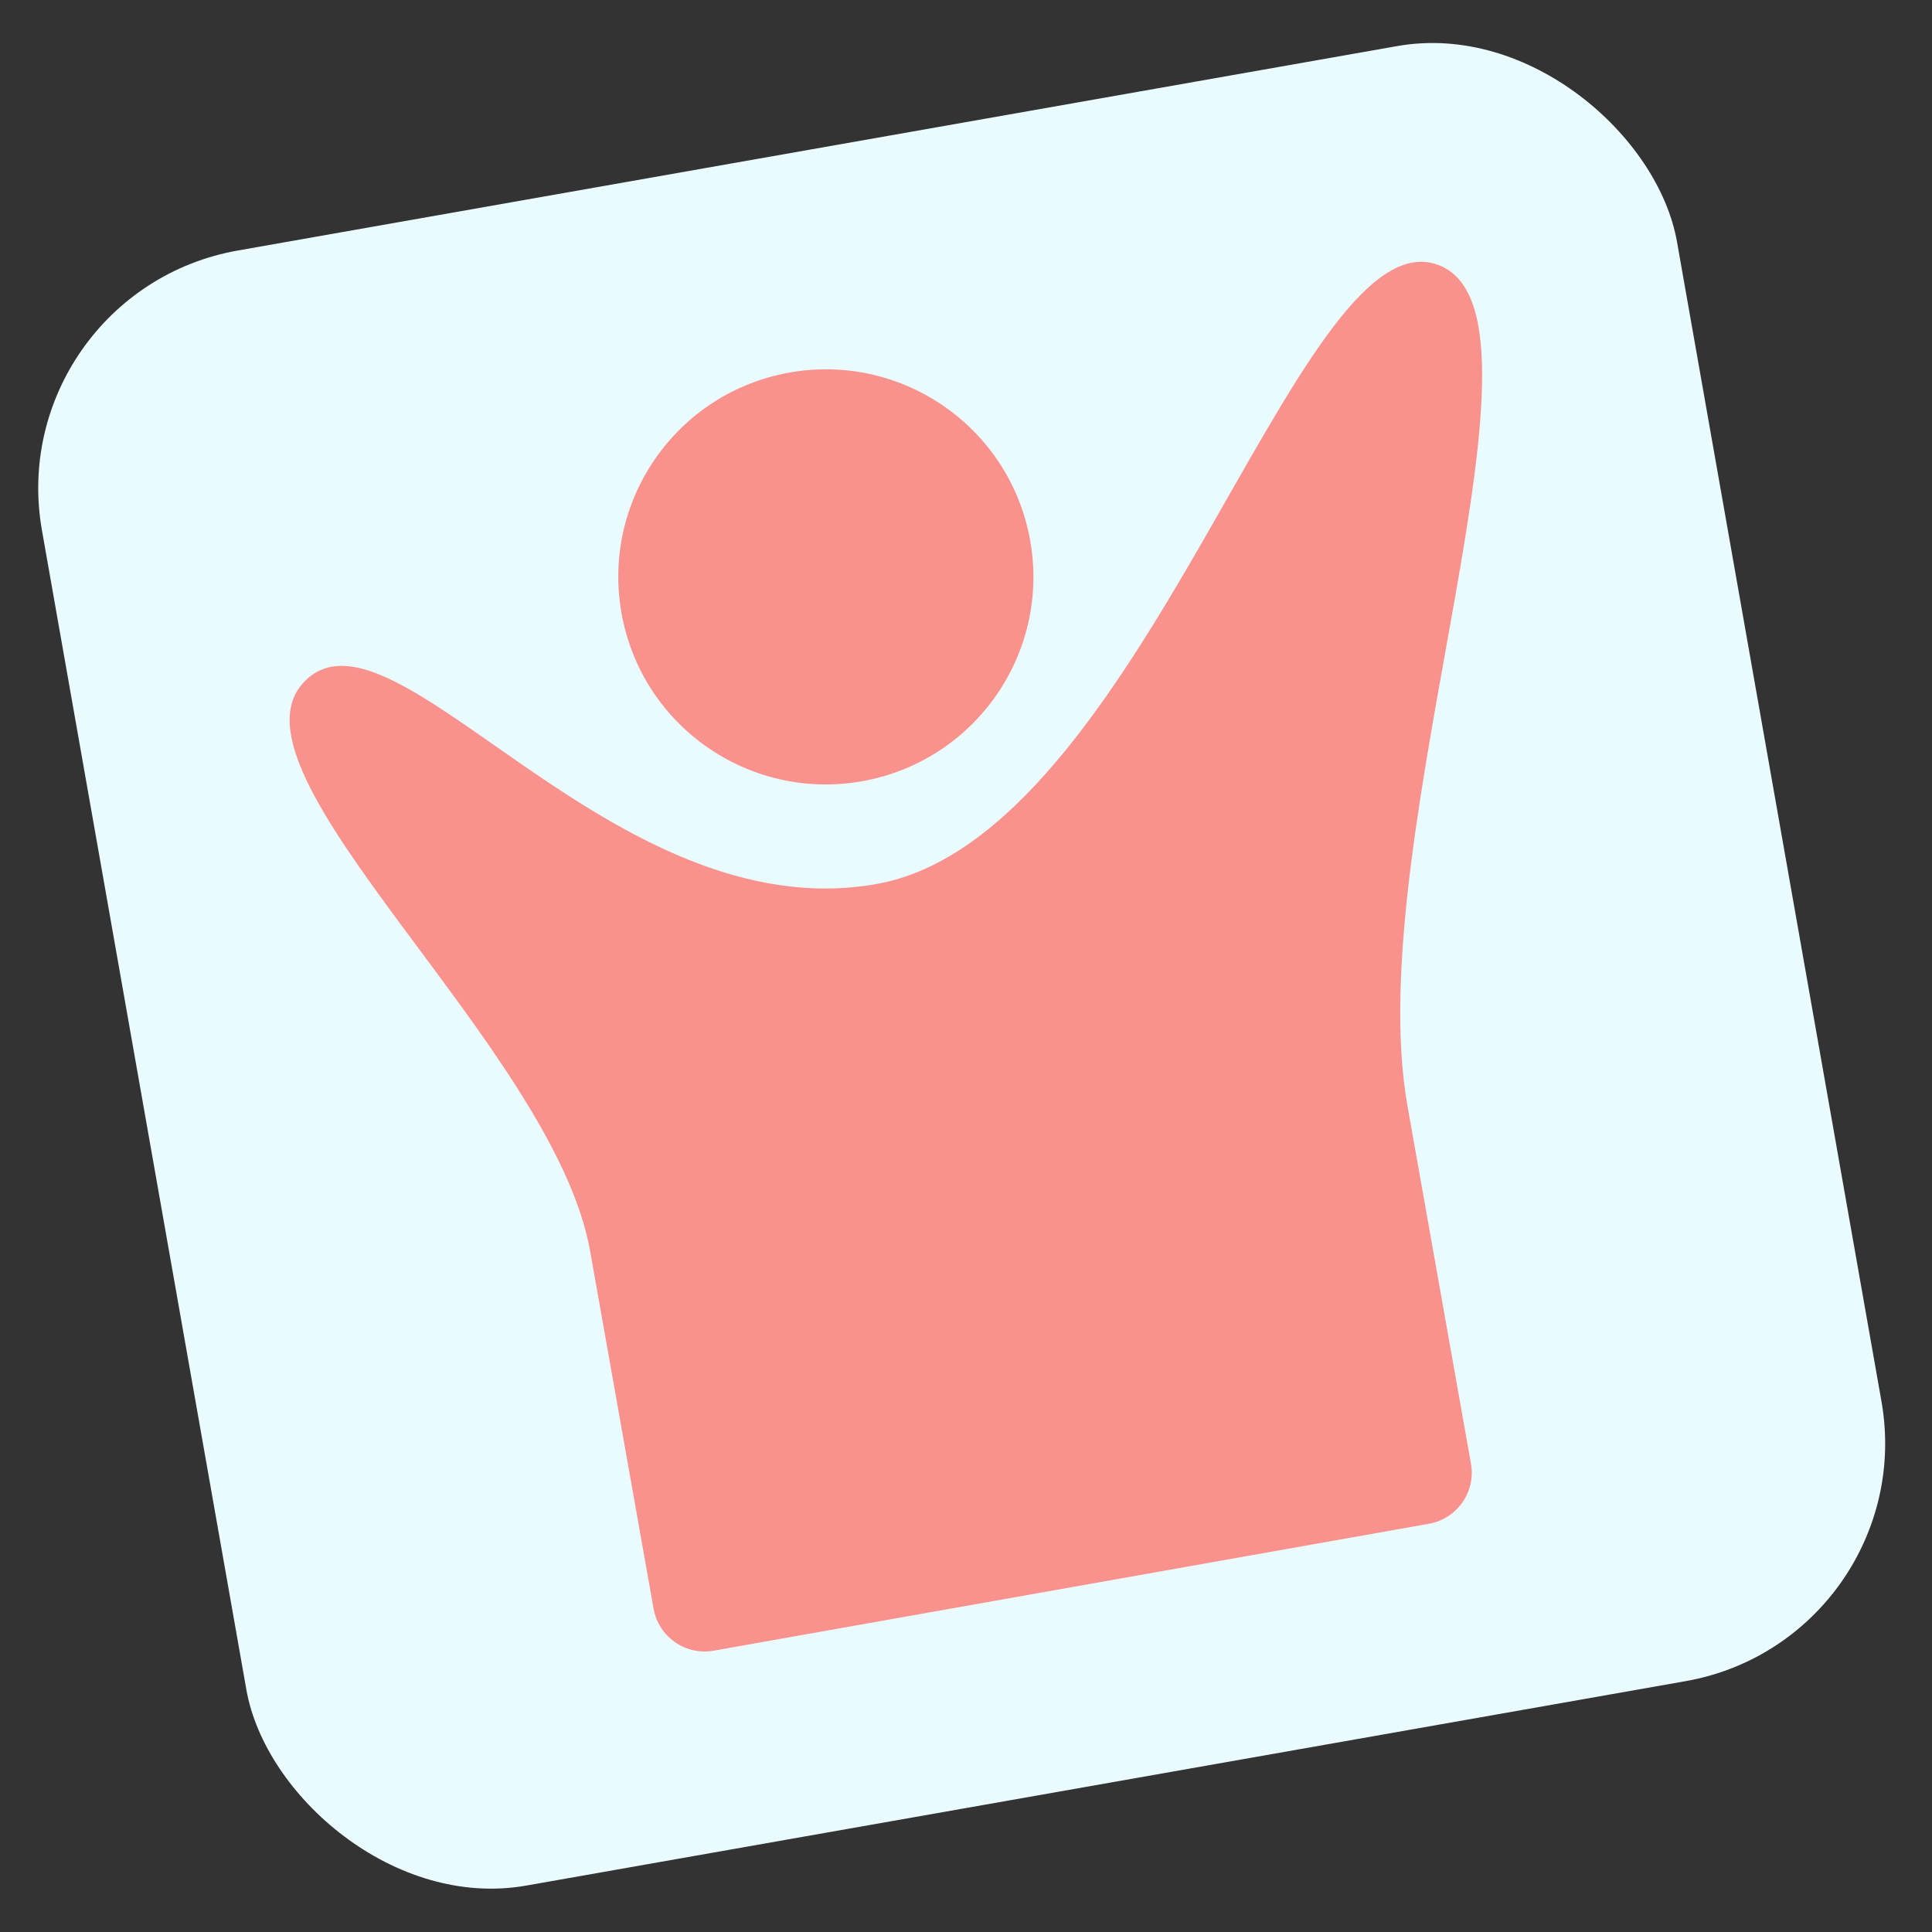 <svg width="128" height="128" viewBox="0 0 128 128" fill="none" xmlns="http://www.w3.org/2000/svg">
<rect x="0" y="0" width="128" height="128" fill="#333333" stroke="none"/>
<g clip-path="url(#clip0_1801_894)">
<rect y="19.375" width="110" height="110" rx="16" transform="rotate(-10 0 19.375)" fill="#E9FBFE"/>
<path d="M58.077 58.566C75.677 55.443 85.774 14.846 95.021 17.466C104.267 20.087 90.047 55.224 93.25 73.276L97.455 96.97C97.787 98.839 96.54 100.621 94.671 100.953L47.286 109.362C45.417 109.694 43.633 108.448 43.301 106.579L39.096 82.886C36.694 69.348 14.267 51.183 20.178 45.146C26.089 39.11 40.477 61.689 58.077 58.566ZM52.312 24.681C59.789 23.355 66.926 28.34 68.253 35.817C69.58 43.294 64.594 50.431 57.117 51.758C49.64 53.085 42.503 48.099 41.176 40.622C39.849 33.145 44.835 26.008 52.312 24.681Z" fill="#F9928C"/>
</g>
<defs>
<clipPath id="clip0_1801_894">
<rect y="19.375" width="110" height="110" rx="16" transform="rotate(-10 0 19.375)" fill="white"/>
</clipPath>
</defs>
</svg>
